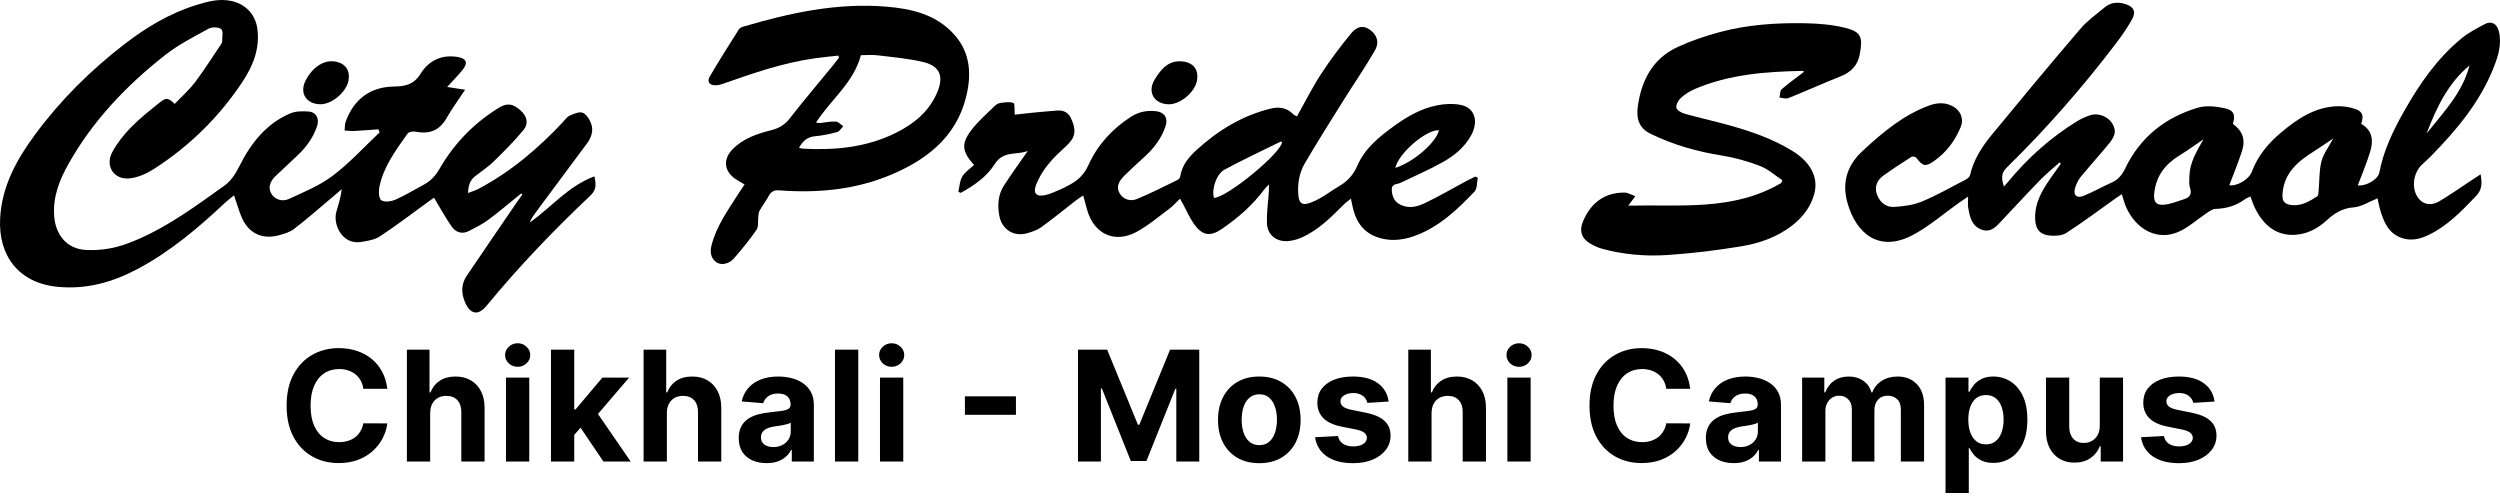 <svg width="520" height="104" viewBox="0 0 520 104" fill="none" xmlns="http://www.w3.org/2000/svg">
<path d="M108.394 40.25C106.144 42.068 103.942 43.953 101.622 45.678C100.37 46.612 98.941 47.319 97.549 48.044C96.168 48.763 94.831 48.368 94.004 47.202C92.669 45.321 91.573 43.27 90.272 41.119C89.998 41.315 89.527 41.639 89.066 41.973C85.738 44.384 82.474 46.896 79.042 49.154C77.918 49.895 76.385 50.13 75.002 50.339C71.247 50.905 69.216 46.792 69.955 44.072C70.364 42.573 70.892 41.104 71.088 39.348C70.441 39.898 69.796 40.452 69.146 41C66.505 43.215 63.919 45.504 61.189 47.603C60.264 48.316 59.006 48.68 57.842 48.98C54.45 49.849 51.656 48.451 50.279 45.219C49.687 43.833 49.278 42.368 48.679 40.63C48.09 41.113 47.44 41.584 46.856 42.132C41.241 47.41 35.388 52.361 28.53 55.993C23.333 58.744 17.889 60.24 11.95 59.656C3.905 58.863 -0.404 53.197 0.03 45.366C0.396 38.699 3.468 33.188 7.272 28.02C12.561 20.839 18.851 14.606 25.895 9.175C30.463 5.653 35.412 2.7 40.966 1.002C43.266 0.298 45.638 -0.344 48.148 0.209C51.119 0.864 53.156 3.021 53.543 6.069C54.065 10.163 52.618 13.706 50.444 16.999C45.601 24.318 39.452 30.352 32.096 35.094C30.567 36.083 28.716 36.93 26.942 37.105C23.663 37.429 21.797 34.516 23.367 31.616C24.39 29.724 25.785 27.971 27.299 26.435C29.183 24.523 31.312 22.84 33.422 21.169C34.588 20.248 35.101 20.395 36.331 21.613C37.757 20.114 39.336 18.73 40.576 17.09C42.499 14.551 44.197 11.84 45.983 9.196C46.096 9.031 46.212 8.82 46.209 8.633C46.197 7.743 46.481 6.445 46.026 6.069C45.467 5.61 44.087 5.582 43.388 5.965C40.282 7.672 37.07 9.309 34.301 11.488C26.286 17.791 19.3 25.104 14.255 34.079C12.368 37.432 10.958 40.985 11.269 44.965C11.556 48.659 13.721 51.774 17.892 51.991C20.909 52.147 23.779 51.67 26.548 50.639C33.046 48.221 38.701 44.311 44.295 40.315C44.957 39.84 45.608 39.351 46.282 38.901C47.953 37.793 48.92 36.312 49.852 34.449C52.169 29.816 55.369 25.728 60.337 23.599C61.482 23.109 62.926 23.103 64.206 23.201C65.778 23.32 66.471 24.685 65.949 26.239C65.137 28.66 63.677 30.655 61.824 32.38C60.334 33.767 58.859 35.174 57.375 36.566C56.276 37.597 55.65 38.91 56.419 40.25C57.177 41.569 58.771 41.985 60.059 41.395C63.219 39.95 66.523 38.586 69.259 36.514C72.755 33.867 75.75 30.56 78.963 27.534C78.874 27.32 78.785 27.105 78.697 26.888C77.076 27.01 75.454 27.157 73.83 27.24C73.115 27.277 72.392 27.182 71.674 27.148C71.748 26.521 71.702 25.851 71.912 25.276C73.598 20.637 77.03 18.067 81.94 17.999C84.291 17.969 86.071 17.602 87.485 15.328C89.164 12.626 91.863 11.274 95.213 11.855C97.008 12.164 97.396 13.048 96.266 14.465C95.301 15.674 94.202 16.772 93.011 18.088C94.266 18.281 95.28 18.44 96.742 18.666C95.317 20.826 93.976 22.647 92.862 24.599C91.359 27.228 89.207 27.956 86.373 27.378C85.875 27.277 85.027 27.436 84.776 27.788C82.34 31.233 79.772 34.642 78.908 38.901C78.724 39.804 78.792 41.324 79.317 41.664C80.004 42.105 81.375 41.909 82.251 41.526C84.248 40.654 86.117 39.492 88.049 38.466C89.546 37.674 90.559 36.612 91.466 35.042C94.459 29.868 98.562 25.627 103.674 22.47C105.499 21.341 106.635 21.536 108.226 22.922C109.618 24.134 110.022 25.67 108.843 27.09C106.938 29.388 104.816 31.515 102.675 33.601C101.515 34.733 100.132 35.633 98.849 36.634C97.82 37.435 97.39 38.497 97.359 40.143C98.22 39.807 98.916 39.605 99.545 39.274C106.232 35.734 111.908 30.902 117.066 25.416C117.518 24.933 117.924 24.302 118.489 24.055C119.353 23.675 120.522 23.155 121.224 23.464C122.03 23.819 122.708 24.936 123.008 25.863C123.462 27.277 122.971 28.654 122.064 29.868C118.473 34.681 114.898 39.51 111.319 44.335C110.88 44.929 110.47 45.55 110.177 46.297C114.66 43.145 118.189 38.684 123.649 36.679C123.939 38.182 124.137 39.415 122.864 40.617C115.194 47.854 107.909 55.461 101.197 63.609C99.466 65.711 97.805 65.399 96.733 62.893C95.915 60.978 95.9 59.108 97.081 57.361C100.522 52.263 104.006 47.193 107.475 42.114C107.863 41.545 108.269 40.991 108.666 40.428C108.574 40.37 108.486 40.309 108.394 40.25Z" fill="black"/>
<path d="M515.971 36.257C516.267 38.026 516.325 39.418 515.03 40.761C512.056 43.855 509.113 46.964 505.18 48.852C503.369 49.721 501.485 50.21 499.446 49.457C496.768 48.466 495.846 46.189 495.107 43.757C494.859 42.94 494.719 42.089 494.53 41.251C492.78 41.946 491.189 43.01 489.531 43.133C487.147 43.307 485.513 44.399 483.867 45.902C482.069 47.542 479.898 48.674 477.452 48.836C473.544 49.093 470.778 46.939 468.942 43.084C468.619 42.407 468.402 41.682 468.091 40.868C467.633 41.095 467.251 41.22 466.943 41.447C465.117 42.784 463.083 43.39 460.82 43.451C460.198 43.466 459.55 43.953 458.985 44.332C457.181 45.541 455.526 47.028 453.608 47.998C448.772 50.44 444.204 47.597 442.219 43.05C441.877 42.264 441.67 41.416 441.331 40.385C440.848 40.712 440.418 40.997 440 41.294C436.607 43.699 433.279 46.202 429.789 48.454C428.873 49.044 427.441 49.102 426.29 48.986C424.314 48.787 423.447 47.753 423.319 45.727C423.142 42.964 424.229 40.55 425.688 38.298C426.626 36.851 427.664 35.471 428.656 34.06C428.574 33.962 428.491 33.861 428.409 33.764C427.062 34.975 425.643 36.117 424.382 37.411C421.682 40.183 419.066 43.035 416.409 45.85C415.249 47.077 414.11 48.5 412.134 47.75C410.073 46.97 409.704 45.039 409.38 43.163C409.28 42.585 409.365 41.973 409.365 40.893C408.449 41.517 407.893 41.881 407.353 42.264C404.251 44.464 401.332 47.006 398.01 48.806C390.883 52.667 386.08 48.604 384.272 42.203C383.069 37.94 384.205 34.366 387.414 31.398C391.576 27.549 395.881 23.908 401.31 21.931C403.005 21.316 404.696 21.258 406.318 22.185C407.832 23.051 408.501 24.768 407.851 26.362C406.672 29.25 404.858 31.689 402.3 33.485C400.483 34.761 399.939 34.577 398.562 32.787C398.407 32.585 397.787 32.494 397.564 32.634C395.594 33.892 393.631 35.168 391.735 36.533C390.352 37.527 389.823 38.962 390.456 40.581C391.063 42.132 392.367 43.139 393.991 43.038C395.93 42.919 397.967 42.661 399.738 41.924C402.874 40.62 405.848 38.922 408.87 37.353C409.24 37.16 409.689 36.783 409.771 36.419C410.501 33.191 412.26 30.505 414.296 28.026C420.369 20.64 426.482 13.284 432.699 6.02C434.171 4.297 436.07 2.933 437.841 1.482C439.071 0.476 440.534 0.375 442.036 0.831C443.825 1.372 444.366 2.434 443.438 4.077C442.491 5.754 441.395 7.36 440.229 8.893C433.285 18.024 425.768 26.649 417.576 34.681C416.339 35.893 416.171 36.722 416.812 38.812C417.16 38.414 417.45 38.102 417.722 37.775C421.808 32.824 426.534 28.605 431.997 25.236C432.812 24.734 433.707 24.33 434.613 24.012C436.897 23.21 439.593 24.755 439.874 27.163C439.963 27.922 439.45 28.904 438.928 29.55C436.946 31.998 434.815 34.327 432.812 36.759C432.278 37.411 431.884 38.24 431.63 39.051C431.16 40.553 431.914 41.33 433.368 40.743C435.386 39.926 437.294 38.84 439.285 37.94C440.647 37.325 441.41 36.34 442.07 34.975C445.181 28.507 450.405 24.397 457.181 22.393C458.879 21.891 460.927 22.133 462.717 22.503C464.656 22.904 465.01 23.929 464.445 25.768C466.472 27.255 467.123 28.996 466.313 31.49C465.538 33.88 464.57 36.205 463.697 38.525C465.278 38.791 467.797 37.316 468.387 35.713C469.617 32.365 471.88 29.728 474.542 27.497C477.883 24.7 481.501 22.274 486.069 22.096C487.351 22.047 488.71 22.259 489.925 22.675C491.446 23.195 491.715 24.146 491.11 25.768C493.51 27.081 493.693 29.262 493 31.548C492.273 33.941 491.278 36.251 490.417 38.558C492.02 38.776 494.612 37.398 494.902 35.881C495.785 31.258 497.803 27.102 500.087 23.066C503.287 17.412 506.963 12.1 512.041 7.951C513.482 6.773 515.18 5.885 516.838 5.013C518.181 4.303 519.338 4.891 519.735 6.421C520.453 9.19 519.592 11.788 518.581 14.294C515.742 21.325 510.987 27.014 505.76 32.353C505.122 33.005 504.441 33.62 503.772 34.244C502.255 35.651 501.669 38.142 502.407 40.094C503.241 42.297 505.232 43.105 507.329 41.89C509.439 40.669 511.427 39.234 513.47 37.897C514.248 37.365 515.045 36.857 515.971 36.257ZM458.329 28.963C456.659 30.095 455.028 31.291 453.309 32.344C450.363 34.152 448.479 36.594 448.079 40.131C447.889 41.795 448.351 42.717 450.027 42.588C451.489 42.475 452.921 41.866 454.35 41.413C455.486 41.052 455.926 40.354 455.526 39.088C455.291 38.344 455.37 37.481 455.392 36.673C455.471 33.788 456.897 31.456 458.329 28.963ZM485.315 28.791C483.8 29.81 482.609 30.655 481.373 31.429C478.066 33.503 475.156 35.826 474.774 40.158C474.637 41.734 475.046 42.456 476.622 42.646C478.695 42.897 480.353 41.875 481.98 40.847C482.255 40.676 482.246 39.981 482.286 39.522C482.466 37.53 482.371 35.471 482.86 33.562C483.257 32.007 484.338 30.624 485.315 28.791ZM504.737 27.754C508.227 23.384 512.197 19.287 513.662 13.608C509.168 17.335 506.771 22.418 504.737 27.754Z" fill="black"/>
<path d="M269.777 24.202C271.478 21.175 272.95 18.207 274.745 15.451C276.653 12.519 278.76 9.698 280.989 6.999C282.342 5.362 283.609 5.277 284.852 6.13C286.4 7.195 286.986 8.743 285.957 10.533C283.933 14.052 281.618 17.403 279.463 20.848C276.742 25.199 273.994 29.538 271.402 33.966C270.199 36.019 269.835 38.366 270.073 40.768C270.217 42.203 270.852 42.717 272.208 42.285C273.167 41.979 274.086 41.514 274.962 41.009C276.104 40.348 277.154 39.522 278.299 38.867C280.14 37.812 281.453 36.505 282.351 34.419C283.917 30.774 287.017 28.329 290.186 26.053C292.855 24.137 295.707 22.543 298.934 21.904C300.54 21.585 302.314 21.503 303.902 21.836C306.784 22.445 307.596 25.267 305.975 28.198C304.592 30.701 302.421 32.42 300.027 33.764C297.2 35.352 294.195 36.621 291.273 38.041C290.574 38.381 289.423 38.17 289.487 39.486C289.551 40.847 290.009 41.964 291.307 42.594C292.977 43.405 294.696 43.041 296.183 42.337C299.206 40.908 302.1 39.207 305.05 37.625C305.651 37.304 306.271 37.019 306.882 36.716C307.047 36.802 307.215 36.888 307.38 36.973C307.172 37.947 307.288 39.228 306.705 39.844C303.05 43.69 299.187 47.343 294.042 49.142C291.499 50.033 288.833 50.235 286.265 49.268C283.264 48.136 281.856 45.676 281.267 42.649C281.2 42.307 281.127 41.964 280.995 41.321C280.406 41.796 279.933 42.114 279.539 42.509C276.873 45.174 274.22 47.87 270.705 49.421C269.796 49.822 268.77 50.097 267.78 50.149C265.362 50.281 263.594 48.797 263.524 46.373C263.46 44.161 263.787 41.937 263.933 39.715C263.954 39.375 263.936 39.033 263.936 38.359C263.463 38.874 263.148 39.158 262.901 39.489C260.507 42.72 257.503 45.299 254.229 47.567C251.707 49.314 250.068 49.032 248.3 46.52C247.433 45.287 246.834 43.864 246.114 42.53C245.927 42.187 245.735 41.848 245.442 41.325C244.605 42.12 243.943 42.885 243.152 43.472C240.914 45.131 238.758 46.976 236.318 48.276C231.848 50.66 227.625 48.683 226.175 43.821C225.888 42.854 225.641 41.875 225.311 40.664C224.774 41.022 224.288 41.309 223.842 41.652C221.433 43.518 219.073 45.452 216.606 47.242C215.769 47.851 214.704 48.209 213.693 48.503C210.838 49.329 208.353 47.72 207.84 44.785C207.458 42.61 207.601 40.48 208.82 38.595C210.38 36.187 212.069 33.862 213.785 31.383C211.577 32.332 208.725 31.236 206.911 34.119C205.226 36.799 202.588 38.595 199.837 40.116C199.669 40.045 199.504 39.975 199.336 39.905C199.586 38.837 199.614 37.634 200.148 36.735C200.716 35.777 201.763 35.104 202.591 34.311C199.983 31.398 199.867 29.777 202.319 26.711C203.669 25.022 205.327 23.578 206.881 22.06C207.195 21.751 207.65 21.466 208.072 21.414C208.985 21.298 210.001 21.114 210.798 21.42C211.122 21.543 210.982 22.877 211.07 23.853C211.968 23.752 213.101 23.608 214.236 23.498C216.105 23.314 217.977 23.137 219.848 22.993C221.116 22.895 222.163 23.314 222.734 24.535C223.445 26.056 223.94 27.641 222.85 29.159C222.236 30.012 221.409 30.725 220.627 31.444C218.471 33.43 216.618 35.648 215.522 38.396C214.826 40.137 215.516 40.988 217.345 40.599C218.52 40.348 219.629 39.776 220.758 39.317C221.229 39.128 221.668 38.864 222.12 38.632C224.007 37.659 225.4 36.539 226.395 34.327C228.261 30.187 231.341 26.775 235.268 24.275C236.889 23.241 238.642 22.904 240.52 23.14C242.227 23.354 242.978 24.557 242.456 26.175C241.601 28.822 239.958 30.915 237.915 32.748C236.514 34.005 235.14 35.294 233.796 36.612C232.798 37.595 232.093 38.834 232.859 40.174C233.622 41.511 235.128 41.946 236.465 41.398C239.363 40.214 242.156 38.77 244.975 37.402C245.213 37.285 245.448 36.949 245.491 36.683C245.845 34.367 247.262 32.677 248.88 31.2C253.329 27.127 258.364 24.052 264.284 22.592C266.104 22.145 267.701 22.409 269.044 23.807C269.197 23.972 269.463 24.04 269.777 24.202ZM252.504 41.156C255.176 41.138 266.516 31.827 266.666 29.529C266.571 29.501 266.452 29.422 266.385 29.452C262.48 31.377 258.529 33.222 254.697 35.291C252.968 36.224 251.967 39.446 252.504 41.156ZM290.226 34.926C294.039 33.715 298.745 29.611 299.297 27.099C296.739 26.879 290.876 31.863 290.226 34.926Z" fill="black"/>
<path d="M154.873 38.366C154.134 37.925 153.502 37.598 152.928 37.197C150.604 35.575 150.366 33.139 152.329 31.099C154.543 28.797 157.45 27.831 160.415 27.078C162.009 26.674 163.205 25.992 164.247 24.658C167.218 20.848 170.344 17.161 173.407 13.425C173.785 12.96 174.14 12.473 174.506 11.999C174.463 11.855 174.417 11.711 174.375 11.565C172.723 11.751 171.065 11.901 169.419 12.137C162.842 13.07 156.601 15.233 150.369 17.43C149.896 17.596 149.389 17.736 148.894 17.745C147.6 17.773 146.992 17.017 147.627 15.931C149.572 12.596 151.645 9.334 153.709 6.069C153.896 5.775 154.366 5.61 154.741 5.5C164.393 2.657 174.17 0.546 184.31 1.378C189.538 1.807 194.6 2.951 198.377 7.076C201.318 10.286 202.023 14.132 201.333 18.305C199.803 27.546 193.648 32.785 185.599 36.236C178.103 39.452 170.195 40.202 162.134 39.596C161.059 39.516 160.424 39.788 159.917 40.719C159.334 41.786 158.595 42.766 157.993 43.824C157.792 44.179 157.777 44.651 157.722 45.076C157.606 45.988 157.822 47.111 157.364 47.778C155.932 49.871 154.311 51.841 152.65 53.76C151.624 54.944 149.932 55.259 148.943 54.509C147.819 53.659 147.655 52.404 147.987 51.073C148.986 47.086 151.355 43.812 153.502 40.425C153.926 39.752 154.387 39.094 154.873 38.366ZM179.071 11.479C177.52 17.286 172.763 20.741 169.734 25.493C170.137 25.548 170.338 25.612 170.53 25.594C171.639 25.484 172.753 25.227 173.853 25.285C174.384 25.312 174.888 25.918 175.401 26.261C174.979 26.677 174.625 27.332 174.127 27.466C172.619 27.877 171.065 28.198 169.511 28.342C167.898 28.491 166.955 29.351 166.201 30.75C166.543 30.823 166.784 30.912 167.028 30.924C173.648 31.276 180.121 30.682 186.182 27.711C190.112 25.784 193.388 23.128 195.061 18.914C196.28 15.848 195.431 13.755 192.203 12.951C189.031 12.161 185.721 11.901 182.463 11.497C181.321 11.36 180.149 11.479 179.071 11.479Z" fill="black"/>
<path d="M338.667 42.775C349.565 42.515 360.548 43.934 370.493 38.063C370.569 37.87 370.642 37.674 370.719 37.481C369.192 36.475 367.778 35.174 366.114 34.535C363.577 33.556 360.902 32.803 358.221 32.368C353.015 31.527 348.005 30.138 343.278 27.806C340.835 26.601 340.292 24.569 340.689 21.916C341.504 16.463 343.88 12.124 348.976 9.762C351.724 8.489 354.643 7.516 357.568 6.718C363.443 5.114 369.491 4.723 375.552 4.836C378.282 4.888 381.07 5.124 383.711 5.766C387.17 6.608 387.531 7.734 386.792 11.473C386.373 13.581 384.993 15.019 382.92 15.848C379.247 17.314 375.635 18.939 371.965 20.414C371.452 20.619 370.746 20.346 370.129 20.297C370.267 19.71 370.206 18.896 370.572 18.575C372.044 17.29 373.65 16.154 375.244 14.937C375.216 14.918 375.067 14.744 374.923 14.747C367.278 14.894 359.693 15.46 352.539 18.501C351.482 18.951 350.463 19.612 349.611 20.38C349.086 20.857 348.588 21.772 348.683 22.399C348.759 22.895 349.696 23.449 350.35 23.636C352.884 24.364 355.464 24.93 358.017 25.606C363.186 26.974 368.264 28.58 372.862 31.42C376.679 33.779 378.309 37.013 377.348 40.404C376.6 43.047 375.039 45.097 372.896 46.798C369.726 49.314 366.023 50.599 362.163 51.235C357.061 52.077 351.904 52.713 346.747 53.047C342.237 53.34 337.706 52.958 333.3 51.758C332.475 51.535 331.669 51.177 330.921 50.758C328.964 49.666 328.411 48.056 329.291 45.994C330.9 42.224 333.678 40.055 337.864 40.055C338.628 40.055 339.391 40.547 340.154 40.813C339.727 41.373 339.306 41.93 338.667 42.775Z" fill="black"/>
<path d="M243.127 21.693C240.077 21.662 238.584 19.165 240.156 16.564C241.478 14.383 243.066 12.44 246.034 12.789C248.275 13.055 249.341 14.505 248.978 16.721C248.584 19.122 245.53 21.714 243.127 21.693Z" fill="black"/>
<path d="M66.576 21.683C63.608 21.619 62.218 19.254 63.617 16.644C65.101 13.868 67.473 12.387 69.763 12.804C71.818 13.177 72.823 14.581 72.508 16.641C72.133 19.11 69.04 21.738 66.576 21.683Z" fill="black"/>
<path d="M80.557 80.875H75.579C75.489 80.231 75.303 79.659 75.023 79.159C74.742 78.651 74.383 78.22 73.943 77.864C73.504 77.508 72.996 77.235 72.421 77.046C71.852 76.856 71.235 76.761 70.568 76.761C69.364 76.761 68.314 77.061 67.421 77.659C66.526 78.25 65.833 79.114 65.341 80.25C64.849 81.379 64.602 82.75 64.602 84.364C64.602 86.023 64.849 87.417 65.341 88.546C65.841 89.674 66.538 90.526 67.432 91.102C68.326 91.678 69.36 91.966 70.534 91.966C71.193 91.966 71.803 91.879 72.364 91.704C72.932 91.53 73.436 91.276 73.875 90.943C74.314 90.602 74.678 90.189 74.966 89.704C75.261 89.22 75.466 88.667 75.579 88.046L80.557 88.068C80.428 89.136 80.106 90.167 79.591 91.159C79.083 92.144 78.398 93.026 77.534 93.807C76.678 94.579 75.655 95.193 74.466 95.648C73.284 96.095 71.947 96.318 70.454 96.318C68.379 96.318 66.523 95.849 64.886 94.909C63.258 93.97 61.97 92.61 61.023 90.829C60.083 89.049 59.614 86.894 59.614 84.364C59.614 81.826 60.091 79.667 61.045 77.886C62 76.106 63.295 74.75 64.932 73.818C66.568 72.879 68.409 72.409 70.454 72.409C71.803 72.409 73.053 72.599 74.204 72.977C75.364 73.356 76.39 73.909 77.284 74.636C78.178 75.356 78.905 76.239 79.466 77.284C80.034 78.329 80.398 79.526 80.557 80.875ZM89.475 85.909V96H84.634V72.727H89.339V81.625H89.543C89.937 80.595 90.574 79.788 91.453 79.204C92.331 78.614 93.434 78.318 94.759 78.318C95.971 78.318 97.028 78.583 97.93 79.114C98.839 79.636 99.543 80.39 100.043 81.375C100.551 82.352 100.801 83.523 100.793 84.886V96H95.953V85.75C95.96 84.674 95.687 83.837 95.134 83.239C94.589 82.64 93.824 82.341 92.839 82.341C92.18 82.341 91.596 82.481 91.089 82.761C90.589 83.042 90.195 83.451 89.907 83.989C89.627 84.519 89.483 85.159 89.475 85.909ZM105.243 96V78.546H110.084V96H105.243ZM107.675 76.296C106.955 76.296 106.338 76.057 105.823 75.579C105.315 75.095 105.061 74.515 105.061 73.841C105.061 73.174 105.315 72.602 105.823 72.125C106.338 71.64 106.955 71.398 107.675 71.398C108.395 71.398 109.008 71.64 109.516 72.125C110.031 72.602 110.289 73.174 110.289 73.841C110.289 74.515 110.031 75.095 109.516 75.579C109.008 76.057 108.395 76.296 107.675 76.296ZM118.988 90.977L119 85.171H119.704L125.295 78.546H130.852L123.34 87.318H122.193L118.988 90.977ZM114.602 96V72.727H119.443V96H114.602ZM125.511 96L120.375 88.398L123.602 84.977L131.181 96H125.511ZM138.708 85.909V96H133.867V72.727H138.571V81.625H138.776C139.17 80.595 139.806 79.788 140.685 79.204C141.564 78.614 142.666 78.318 143.992 78.318C145.204 78.318 146.261 78.583 147.162 79.114C148.071 79.636 148.776 80.39 149.276 81.375C149.783 82.352 150.033 83.523 150.026 84.886V96H145.185V85.75C145.193 84.674 144.92 83.837 144.367 83.239C143.821 82.64 143.056 82.341 142.071 82.341C141.412 82.341 140.829 82.481 140.321 82.761C139.821 83.042 139.427 83.451 139.14 83.989C138.859 84.519 138.715 85.159 138.708 85.909ZM159.453 96.329C158.339 96.329 157.347 96.136 156.476 95.75C155.604 95.356 154.915 94.776 154.407 94.011C153.907 93.239 153.657 92.276 153.657 91.125C153.657 90.155 153.835 89.341 154.191 88.682C154.548 88.023 155.032 87.492 155.646 87.091C156.26 86.689 156.957 86.386 157.737 86.182C158.525 85.977 159.351 85.833 160.214 85.75C161.229 85.644 162.048 85.546 162.669 85.454C163.29 85.356 163.741 85.212 164.021 85.023C164.301 84.833 164.441 84.553 164.441 84.182V84.114C164.441 83.394 164.214 82.837 163.76 82.443C163.313 82.049 162.676 81.852 161.851 81.852C160.979 81.852 160.286 82.046 159.771 82.432C159.256 82.811 158.915 83.288 158.748 83.864L154.271 83.5C154.498 82.439 154.945 81.523 155.612 80.75C156.279 79.97 157.138 79.371 158.191 78.954C159.252 78.53 160.479 78.318 161.873 78.318C162.843 78.318 163.771 78.432 164.657 78.659C165.551 78.886 166.343 79.239 167.032 79.716C167.729 80.193 168.279 80.807 168.68 81.557C169.082 82.299 169.282 83.189 169.282 84.227V96H164.691V93.579H164.555C164.275 94.125 163.9 94.606 163.43 95.023C162.96 95.432 162.396 95.754 161.737 95.989C161.078 96.216 160.316 96.329 159.453 96.329ZM160.839 92.989C161.551 92.989 162.18 92.849 162.726 92.568C163.271 92.28 163.699 91.894 164.01 91.409C164.32 90.924 164.476 90.375 164.476 89.761V87.909C164.324 88.008 164.116 88.099 163.851 88.182C163.593 88.258 163.301 88.329 162.976 88.398C162.65 88.458 162.324 88.515 161.998 88.568C161.673 88.614 161.377 88.655 161.112 88.693C160.544 88.776 160.048 88.909 159.623 89.091C159.199 89.273 158.87 89.519 158.635 89.829C158.4 90.133 158.282 90.511 158.282 90.966C158.282 91.625 158.521 92.129 158.998 92.477C159.483 92.818 160.097 92.989 160.839 92.989ZM178.519 72.727V96H173.678V72.727H178.519ZM183.037 96V78.546H187.878V96H183.037ZM185.469 76.296C184.749 76.296 184.132 76.057 183.616 75.579C183.109 75.095 182.855 74.515 182.855 73.841C182.855 73.174 183.109 72.602 183.616 72.125C184.132 71.64 184.749 71.398 185.469 71.398C186.188 71.398 186.802 71.64 187.31 72.125C187.825 72.602 188.082 73.174 188.082 73.841C188.082 74.515 187.825 75.095 187.31 75.579C186.802 76.057 186.188 76.296 185.469 76.296ZM211.317 82.443V86.284H200.703V82.443H211.317ZM224.219 72.727H230.287L236.696 88.364H236.969L243.378 72.727H249.446V96H244.674V80.852H244.48L238.458 95.886H235.208L229.185 80.796H228.992V96H224.219V72.727ZM261.936 96.341C260.171 96.341 258.644 95.966 257.356 95.216C256.076 94.458 255.087 93.405 254.39 92.057C253.693 90.701 253.345 89.129 253.345 87.341C253.345 85.538 253.693 83.962 254.39 82.614C255.087 81.258 256.076 80.204 257.356 79.454C258.644 78.697 260.171 78.318 261.936 78.318C263.701 78.318 265.224 78.697 266.504 79.454C267.792 80.204 268.784 81.258 269.481 82.614C270.178 83.962 270.527 85.538 270.527 87.341C270.527 89.129 270.178 90.701 269.481 92.057C268.784 93.405 267.792 94.458 266.504 95.216C265.224 95.966 263.701 96.341 261.936 96.341ZM261.958 92.591C262.761 92.591 263.432 92.364 263.97 91.909C264.508 91.447 264.913 90.818 265.186 90.023C265.466 89.227 265.606 88.322 265.606 87.307C265.606 86.292 265.466 85.386 265.186 84.591C264.913 83.796 264.508 83.167 263.97 82.704C263.432 82.242 262.761 82.011 261.958 82.011C261.148 82.011 260.466 82.242 259.913 82.704C259.367 83.167 258.955 83.796 258.674 84.591C258.402 85.386 258.265 86.292 258.265 87.307C258.265 88.322 258.402 89.227 258.674 90.023C258.955 90.818 259.367 91.447 259.913 91.909C260.466 92.364 261.148 92.591 261.958 92.591ZM288.837 83.523L284.405 83.796C284.329 83.417 284.167 83.076 283.917 82.773C283.667 82.462 283.337 82.216 282.928 82.034C282.526 81.845 282.045 81.75 281.485 81.75C280.735 81.75 280.102 81.909 279.587 82.227C279.072 82.538 278.814 82.954 278.814 83.477C278.814 83.894 278.981 84.246 279.314 84.534C279.648 84.822 280.22 85.053 281.03 85.227L284.189 85.864C285.886 86.212 287.151 86.773 287.985 87.546C288.818 88.318 289.235 89.333 289.235 90.591C289.235 91.735 288.898 92.739 288.223 93.602C287.557 94.466 286.64 95.14 285.473 95.625C284.314 96.102 282.977 96.341 281.462 96.341C279.151 96.341 277.311 95.86 275.939 94.898C274.576 93.928 273.776 92.61 273.542 90.943L278.303 90.693C278.447 91.398 278.795 91.936 279.348 92.307C279.901 92.671 280.61 92.852 281.473 92.852C282.322 92.852 283.004 92.689 283.519 92.364C284.042 92.03 284.307 91.602 284.314 91.079C284.307 90.64 284.121 90.28 283.758 90C283.394 89.712 282.833 89.492 282.076 89.341L279.053 88.739C277.348 88.398 276.079 87.807 275.246 86.966C274.42 86.125 274.008 85.053 274.008 83.75C274.008 82.629 274.311 81.663 274.917 80.852C275.53 80.042 276.39 79.417 277.496 78.977C278.61 78.538 279.913 78.318 281.405 78.318C283.61 78.318 285.345 78.784 286.61 79.716C287.883 80.648 288.625 81.917 288.837 83.523ZM297.764 85.909V96H292.923V72.727H297.628V81.625H297.832C298.226 80.595 298.862 79.788 299.741 79.204C300.62 78.614 301.722 78.318 303.048 78.318C304.26 78.318 305.317 78.583 306.219 79.114C307.128 79.636 307.832 80.39 308.332 81.375C308.84 82.352 309.09 83.523 309.082 84.886V96H304.241V85.75C304.249 84.674 303.976 83.837 303.423 83.239C302.878 82.64 302.112 82.341 301.128 82.341C300.469 82.341 299.885 82.481 299.378 82.761C298.878 83.042 298.484 83.451 298.196 83.989C297.915 84.519 297.772 85.159 297.764 85.909ZM313.532 96V78.546H318.373V96H313.532ZM315.964 76.296C315.244 76.296 314.627 76.057 314.111 75.579C313.604 75.095 313.35 74.515 313.35 73.841C313.35 73.174 313.604 72.602 314.111 72.125C314.627 71.64 315.244 71.398 315.964 71.398C316.683 71.398 317.297 71.64 317.805 72.125C318.32 72.602 318.577 73.174 318.577 73.841C318.577 74.515 318.32 75.095 317.805 75.579C317.297 76.057 316.683 76.296 315.964 76.296ZM351.562 80.875H346.585C346.494 80.231 346.308 79.659 346.028 79.159C345.747 78.651 345.388 78.22 344.948 77.864C344.509 77.508 344.001 77.235 343.425 77.046C342.857 76.856 342.24 76.761 341.573 76.761C340.369 76.761 339.319 77.061 338.425 77.659C337.532 78.25 336.838 79.114 336.346 80.25C335.853 81.379 335.607 82.75 335.607 84.364C335.607 86.023 335.853 87.417 336.346 88.546C336.846 89.674 337.543 90.526 338.437 91.102C339.331 91.678 340.365 91.966 341.539 91.966C342.198 91.966 342.808 91.879 343.369 91.704C343.937 91.53 344.441 91.276 344.88 90.943C345.319 90.602 345.683 90.189 345.971 89.704C346.266 89.22 346.471 88.667 346.585 88.046L351.562 88.068C351.433 89.136 351.111 90.167 350.596 91.159C350.088 92.144 349.403 93.026 348.539 93.807C347.683 94.579 346.66 95.193 345.471 95.648C344.289 96.095 342.952 96.318 341.46 96.318C339.384 96.318 337.528 95.849 335.891 94.909C334.263 93.97 332.975 92.61 332.028 90.829C331.088 89.049 330.619 86.894 330.619 84.364C330.619 81.826 331.096 79.667 332.05 77.886C333.005 76.106 334.3 74.75 335.937 73.818C337.573 72.879 339.414 72.409 341.46 72.409C342.808 72.409 344.058 72.599 345.21 72.977C346.369 73.356 347.395 73.909 348.289 74.636C349.183 75.356 349.91 76.239 350.471 77.284C351.039 78.329 351.403 79.526 351.562 80.875ZM360.617 96.329C359.503 96.329 358.511 96.136 357.639 95.75C356.768 95.356 356.079 94.776 355.571 94.011C355.071 93.239 354.821 92.276 354.821 91.125C354.821 90.155 354.999 89.341 355.355 88.682C355.711 88.023 356.196 87.492 356.81 87.091C357.423 86.689 358.12 86.386 358.901 86.182C359.689 85.977 360.514 85.833 361.378 85.75C362.393 85.644 363.211 85.546 363.832 85.454C364.454 85.356 364.904 85.212 365.185 85.023C365.465 84.833 365.605 84.553 365.605 84.182V84.114C365.605 83.394 365.378 82.837 364.923 82.443C364.476 82.049 363.84 81.852 363.014 81.852C362.143 81.852 361.45 82.046 360.935 82.432C360.42 82.811 360.079 83.288 359.912 83.864L355.435 83.5C355.662 82.439 356.109 81.523 356.776 80.75C357.442 79.97 358.302 79.371 359.355 78.954C360.416 78.53 361.643 78.318 363.037 78.318C364.007 78.318 364.935 78.432 365.821 78.659C366.715 78.886 367.507 79.239 368.196 79.716C368.893 80.193 369.442 80.807 369.844 81.557C370.245 82.299 370.446 83.189 370.446 84.227V96H365.855V93.579H365.719C365.439 94.125 365.064 94.606 364.594 95.023C364.124 95.432 363.56 95.754 362.901 95.989C362.242 96.216 361.48 96.329 360.617 96.329ZM362.003 92.989C362.715 92.989 363.344 92.849 363.889 92.568C364.435 92.28 364.863 91.894 365.173 91.409C365.484 90.924 365.639 90.375 365.639 89.761V87.909C365.488 88.008 365.279 88.099 365.014 88.182C364.757 88.258 364.465 88.329 364.139 88.398C363.814 88.458 363.488 88.515 363.162 88.568C362.836 88.614 362.541 88.655 362.276 88.693C361.707 88.776 361.211 88.909 360.787 89.091C360.363 89.273 360.033 89.519 359.798 89.829C359.564 90.133 359.446 90.511 359.446 90.966C359.446 91.625 359.685 92.129 360.162 92.477C360.647 92.818 361.261 92.989 362.003 92.989ZM374.842 96V78.546H379.455V81.625H379.66C380.024 80.602 380.63 79.796 381.478 79.204C382.327 78.614 383.342 78.318 384.524 78.318C385.721 78.318 386.74 78.617 387.58 79.216C388.421 79.807 388.982 80.61 389.262 81.625H389.444C389.8 80.625 390.444 79.826 391.376 79.227C392.315 78.621 393.425 78.318 394.705 78.318C396.334 78.318 397.656 78.837 398.671 79.875C399.694 80.905 400.205 82.367 400.205 84.261V96H395.376V85.216C395.376 84.246 395.118 83.519 394.603 83.034C394.088 82.549 393.444 82.307 392.671 82.307C391.793 82.307 391.107 82.587 390.615 83.148C390.122 83.701 389.876 84.432 389.876 85.341V96H385.183V85.114C385.183 84.258 384.937 83.576 384.444 83.068C383.959 82.561 383.319 82.307 382.524 82.307C381.986 82.307 381.501 82.443 381.069 82.716C380.645 82.981 380.308 83.356 380.058 83.841C379.808 84.318 379.683 84.879 379.683 85.523V96H374.842ZM404.669 102.545V78.546H409.442V81.477H409.658C409.87 81.008 410.177 80.53 410.578 80.046C410.987 79.553 411.518 79.144 412.169 78.818C412.828 78.485 413.647 78.318 414.624 78.318C415.897 78.318 417.071 78.651 418.147 79.318C419.222 79.977 420.082 80.974 420.726 82.307C421.37 83.633 421.692 85.296 421.692 87.296C421.692 89.242 421.378 90.886 420.749 92.227C420.128 93.561 419.279 94.572 418.203 95.261C417.135 95.943 415.938 96.284 414.612 96.284C413.673 96.284 412.874 96.129 412.215 95.818C411.563 95.508 411.029 95.117 410.612 94.648C410.196 94.171 409.878 93.689 409.658 93.204H409.51V102.545H404.669ZM409.408 87.273C409.408 88.311 409.552 89.216 409.84 89.989C410.128 90.761 410.544 91.364 411.09 91.796C411.635 92.22 412.298 92.432 413.078 92.432C413.866 92.432 414.533 92.216 415.078 91.784C415.624 91.345 416.037 90.739 416.317 89.966C416.605 89.186 416.749 88.288 416.749 87.273C416.749 86.265 416.609 85.379 416.328 84.614C416.048 83.849 415.635 83.25 415.09 82.818C414.544 82.386 413.874 82.171 413.078 82.171C412.291 82.171 411.624 82.379 411.078 82.796C410.541 83.212 410.128 83.803 409.84 84.568C409.552 85.333 409.408 86.235 409.408 87.273ZM436.753 88.568V78.546H441.593V96H436.946V92.829H436.764C436.37 93.852 435.715 94.674 434.798 95.296C433.889 95.917 432.779 96.227 431.468 96.227C430.302 96.227 429.275 95.962 428.389 95.432C427.503 94.901 426.809 94.148 426.309 93.171C425.817 92.193 425.567 91.023 425.559 89.659V78.546H430.4V88.796C430.408 89.826 430.684 90.64 431.23 91.239C431.775 91.837 432.506 92.136 433.423 92.136C434.006 92.136 434.552 92.004 435.059 91.739C435.567 91.466 435.976 91.064 436.287 90.534C436.605 90.004 436.76 89.349 436.753 88.568ZM460.628 83.523L456.196 83.796C456.121 83.417 455.958 83.076 455.708 82.773C455.458 82.462 455.128 82.216 454.719 82.034C454.318 81.845 453.837 81.75 453.276 81.75C452.526 81.75 451.893 81.909 451.378 82.227C450.863 82.538 450.606 82.954 450.606 83.477C450.606 83.894 450.772 84.246 451.106 84.534C451.439 84.822 452.011 85.053 452.821 85.227L455.981 85.864C457.678 86.212 458.943 86.773 459.776 87.546C460.609 88.318 461.026 89.333 461.026 90.591C461.026 91.735 460.689 92.739 460.015 93.602C459.348 94.466 458.431 95.14 457.265 95.625C456.106 96.102 454.768 96.341 453.253 96.341C450.943 96.341 449.102 95.86 447.731 94.898C446.367 93.928 445.568 92.61 445.333 90.943L450.094 90.693C450.238 91.398 450.587 91.936 451.14 92.307C451.693 92.671 452.401 92.852 453.265 92.852C454.113 92.852 454.795 92.689 455.31 92.364C455.833 92.03 456.098 91.602 456.106 91.079C456.098 90.64 455.912 90.28 455.549 90C455.185 89.712 454.624 89.492 453.867 89.341L450.844 88.739C449.14 88.398 447.871 87.807 447.037 86.966C446.212 86.125 445.799 85.053 445.799 83.75C445.799 82.629 446.102 81.663 446.708 80.852C447.321 80.042 448.181 79.417 449.287 78.977C450.401 78.538 451.704 78.318 453.196 78.318C455.401 78.318 457.136 78.784 458.401 79.716C459.674 80.648 460.416 81.917 460.628 83.523Z" fill="black"/>
</svg>
